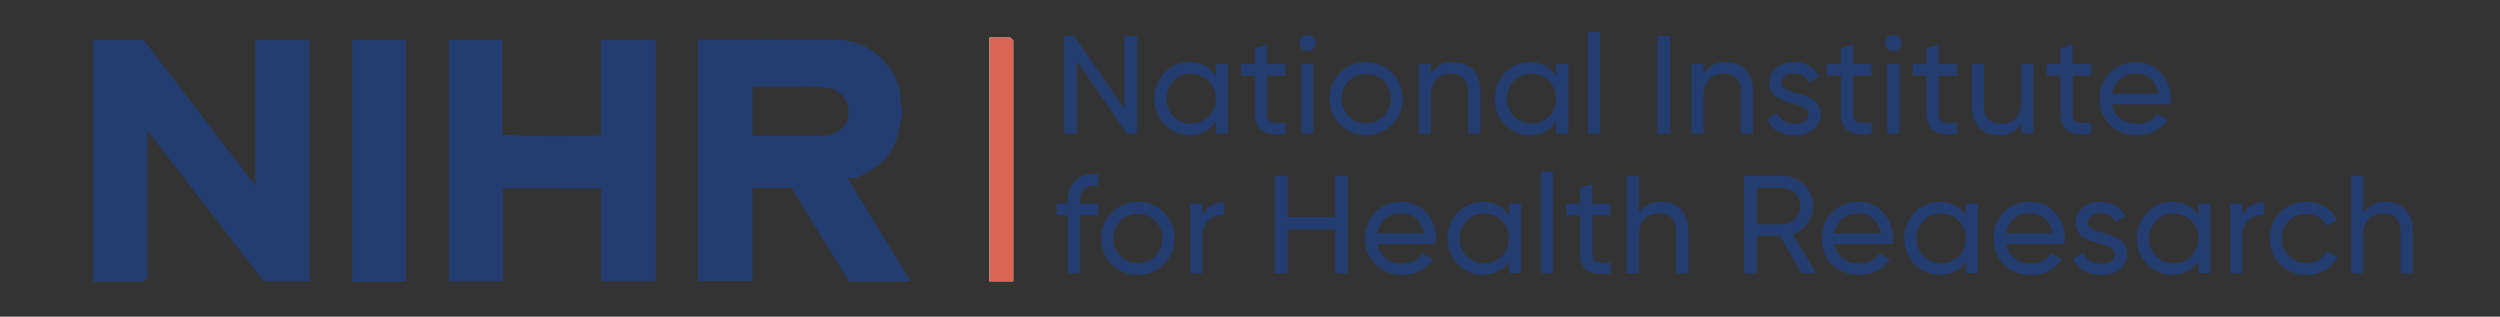 <?xml version="1.0" encoding="utf-8"?>
<svg xmlns="http://www.w3.org/2000/svg" xmlns:xlink="http://www.w3.org/1999/xlink" version="1.1" id="Layer_1" x="0px" y="0px" viewBox="0 0 300 38" style="enable-background:new 0 0 300 38;">
<rect x="0" y="0" width="300" height="38" fill="#333333" stroke="none"/>
<style type="text/css">
	.st0{fill:#243D70;}
	.st1{fill:#FEFEFF;}
	.st2{fill:#DB6555;}
</style>
<path class="st0" d="M11.2,4.79c0,9.73,0,19.34,0,28.97c2.06,0,4.07,0,6.02,0c0.61-0.33,0.44-0.87,0.44-1.34&#xA;	c0.01-5.08,0-10.16,0-15.25c0-0.48,0-0.96,0-1.59c4.77,6.2,9.43,12.23,14,18.16c1.95,0,3.71,0,5.49,0c0-9.68,0-19.32,0-28.95&#xA;	c-2.17,0-4.28,0-6.48,0c0,5.83,0,11.63,0,17.54c-4.54-5.92-8.99-11.7-13.47-17.55C15.27,4.79,13.26,4.79,11.2,4.79z"/>
<path class="st0" d="M60.31,22.59c4.04,0,7.93,0,11.87,0c0,3.74,0,7.43,0,11.14c2.2,0,4.34,0,6.47,0c0-9.67,0-19.29,0-28.9&#xA;	c-2.18,0-4.33,0-6.52,0c0,3.86,0,7.64,0,11.43c-3.93,0.18-10.63,0.12-11.86-0.12c0-3.78,0-7.56,0-11.35c-2.17,0-4.27,0-6.39,0&#xA;	c0,9.68,0,19.33,0,28.95c2.17,0,4.28,0,6.44,0C60.31,30.02,60.31,26.33,60.31,22.59z"/>
<path class="st0" d="M42.3,4.79c0,9.74,0,19.34,0,29.01c2.19-0.06,4.33,0.05,6.42-0.06c0-9.71,0-19.32,0-28.95&#xA;	C46.57,4.79,44.46,4.79,42.3,4.79z"/>
<path class="st1" d="M121.59,33.76c0-9.67,0-19.31,0-28.9c-0.15-0.15-0.26-0.26-0.36-0.36c-0.83,0-1.65,0-2.5,0&#xA;	c0,9.77,0,19.51,0,29.26C119.71,33.76,120.63,33.76,121.59,33.76z"/>
<path class="st0" d="M11.2,4.79c2.06,0,4.07,0,6,0c4.49,5.85,8.93,11.64,13.47,17.55c0-5.92,0-11.71,0-17.54c2.21,0,4.32,0,6.48,0&#xA;	c0,9.63,0,19.27,0,28.95c-1.78,0-3.55,0-5.49,0c-4.57-5.93-9.22-11.97-14-18.16c0,0.63,0,1.11,0,1.59c0,5.08,0,10.16,0,15.25&#xA;	c0,0.47,0.17,1.01-0.44,1.34c-1.96,0-3.96,0-6.02,0C11.2,24.13,11.2,14.53,11.2,4.79z"/>
<path class="st0" d="M101.7,21.35c2.55,4.18,5.02,8.23,7.49,12.27c-0.03,0.04-0.04,0.09-0.07,0.11c-0.03,0.03-0.08,0.06-0.12,0.06&#xA;	c-2.36,0-4.73,0-7.13,0c-2.31-3.76-4.61-7.5-6.89-11.23c-1.6,0-3.12,0-4.68,0c0,3.71,0,7.4,0,11.16c-2.19,0-4.34,0-6.52,0&#xA;	c0-9.6,0-19.21,0-28.96c0.35,0,0.72,0,1.1,0c5.13,0,10.27-0.02,15.4,0.01c2.69,0.02,4.89,1.22,6.43,3.34&#xA;	c0.78,1.08,1.42,2.39,1.34,3.88c-0.03,0.59,0.38,1.25,0.23,1.79c-0.25,0.93-0.37,1.89-0.66,2.83c-0.76,2.47-2.67,3.69-4.79,4.72&#xA;	C102.55,21.46,102.17,21.35,101.7,21.35z M101.79,14.12c0-0.32,0-0.91,0-1.4c-0.27-0.53-0.5-0.98-0.63-1.24&#xA;	c-0.45-0.34-0.75-0.56-1.07-0.8c-0.76-0.09-1.56-0.23-2.36-0.28c-0.84-0.05-1.68-0.01-2.52-0.01c-0.84,0-1.68,0-2.52,0&#xA;	c-0.82,0-1.64-0.02-2.4,0.01c0,2.05,0,3.96,0,5.88c3.15,0,6.24,0,9.14,0C100.5,15.81,101.45,15.45,101.79,14.12z"/>
<path class="st0" d="M60.31,22.59c0,3.74,0,7.43,0,11.16c-2.16,0-4.27,0-6.44,0c0-9.62,0-19.27,0-28.95c2.12,0,4.23,0,6.39,0&#xA;	c0,3.78,0,7.57,0,11.35c1.23,0.24,7.93,0.3,11.86,0.12c0-3.78,0-7.57,0-11.43c2.19,0,4.34,0,6.52,0c0,9.61,0,19.22,0,28.9&#xA;	c-2.13,0-4.27,0-6.47,0c0-3.71,0-7.4,0-11.14C68.24,22.59,64.36,22.59,60.31,22.59z"/>
<path class="st0" d="M42.3,4.79c2.16,0,4.27,0,6.42,0c0,9.63,0,19.24,0,28.95c-2.09,0.12-4.23,0.01-6.42,0.06&#xA;	C42.3,24.13,42.3,14.53,42.3,4.79z"/>
<path class="st2" d="M121.59,33.76c-0.96,0-1.88,0-2.86,0c0-9.75,0-19.48,0-29.26c0.85,0,1.67,0,2.5,0c0.1,0.1,0.21,0.21,0.36,0.36&#xA;	C121.59,14.45,121.59,24.09,121.59,33.76z"/>
<g>
	<path class="st0" d="M136.47,4.33v11.7h-1.25l-6.01-8.74v8.74h-1.55V4.33h1.25l6.02,8.72V4.33H136.47z"/>
	<path class="st0" d="M147.35,7.67v8.35h-1.45v-1.44c-0.67,1.02-1.74,1.65-3.16,1.65c-2.32,0-4.23-1.92-4.23-4.39&#xA;		c0-2.47,1.9-4.39,4.23-4.39c1.42,0,2.49,0.63,3.16,1.65V7.67H147.35z M145.89,11.84c0-1.7-1.29-2.99-2.97-2.99&#xA;		c-1.67,0-2.96,1.29-2.96,2.99c0,1.7,1.29,2.99,2.96,2.99C144.61,14.83,145.89,13.55,145.89,11.84z"/>
	<path class="st0" d="M152.05,9.07v4.53c0,1.27,0.74,1.19,2.22,1.12v1.3c-2.51,0.33-3.68-0.33-3.68-2.42V9.07h-1.65v-1.4h1.65v-1.9&#xA;		l1.45-0.43v2.34h2.22v1.4H152.05z"/>
	<path class="st0" d="M155.91,5.18c0-0.53,0.43-0.99,0.99-0.99c0.54,0,0.97,0.45,0.97,0.99s-0.43,0.97-0.97,0.97&#xA;		C156.34,6.15,155.91,5.71,155.91,5.18z M156.16,7.67h1.45v8.35h-1.45V7.67z"/>
	<path class="st0" d="M159.53,11.84c0-2.47,1.96-4.39,4.39-4.39s4.41,1.92,4.41,4.39c0,2.47-1.97,4.39-4.41,4.39&#xA;		S159.53,14.32,159.53,11.84z M166.89,11.84c0-1.69-1.29-2.97-2.96-2.97c-1.65,0-2.94,1.29-2.94,2.97s1.29,2.97,2.94,2.97&#xA;		C165.6,14.82,166.89,13.53,166.89,11.84z"/>
	<path class="st0" d="M177.63,10.89v5.13h-1.45v-5.05c0-1.37-0.79-2.14-2.07-2.14c-1.34,0-2.42,0.79-2.42,2.76v4.43h-1.45V7.67h1.45&#xA;		v1.2c0.62-0.99,1.54-1.42,2.71-1.42C176.35,7.45,177.63,8.75,177.63,10.89z"/>
	<path class="st0" d="M188.2,7.67v8.35h-1.45v-1.44c-0.67,1.02-1.74,1.65-3.16,1.65c-2.32,0-4.23-1.92-4.23-4.39&#xA;		c0-2.47,1.91-4.39,4.23-4.39c1.42,0,2.49,0.63,3.16,1.65V7.67H188.2z M186.74,11.84c0-1.7-1.29-2.99-2.97-2.99&#xA;		c-1.67,0-2.96,1.29-2.96,2.99c0,1.7,1.29,2.99,2.96,2.99C185.46,14.83,186.74,13.55,186.74,11.84z"/>
	<path class="st0" d="M190.55,3.82h1.45v12.2h-1.45V3.82z"/>
	<path class="st0" d="M200.43,4.33v11.7h-1.55V4.33H200.43z"/>
	<path class="st0" d="M210.36,10.89v5.13h-1.45v-5.05c0-1.37-0.79-2.14-2.07-2.14c-1.34,0-2.42,0.79-2.42,2.76v4.43h-1.45V7.67h1.45&#xA;		v1.2c0.62-0.99,1.54-1.42,2.71-1.42C209.07,7.45,210.36,8.75,210.36,10.89z"/>
	<path class="st0" d="M218.48,13.73c0,1.55-1.34,2.51-3.12,2.51c-1.67,0-2.84-0.8-3.33-1.96l1.25-0.72c0.27,0.8,1.04,1.3,2.07,1.3&#xA;		c0.88,0,1.65-0.32,1.65-1.14c0-1.79-4.68-0.77-4.68-3.79c0-1.47,1.27-2.49,2.96-2.49c1.37,0,2.47,0.65,3.01,1.74l-1.22,0.69&#xA;		c-0.32-0.75-1.05-1.07-1.79-1.07c-0.75,0-1.49,0.37-1.49,1.12C213.8,11.71,218.48,10.66,218.48,13.73z"/>
	<path class="st0" d="M222.36,9.07v4.53c0,1.27,0.74,1.19,2.22,1.12v1.3c-2.51,0.33-3.68-0.33-3.68-2.42V9.07h-1.65v-1.4h1.65v-1.9&#xA;		l1.45-0.43v2.34h2.22v1.4H222.36z"/>
	<path class="st0" d="M226.22,5.18c0-0.53,0.43-0.99,0.99-0.99c0.54,0,0.97,0.45,0.97,0.99s-0.43,0.97-0.97,0.97&#xA;		C226.66,6.15,226.22,5.71,226.22,5.18z M226.47,7.67h1.45v8.35h-1.45V7.67z"/>
	<path class="st0" d="M232.64,9.07v4.53c0,1.27,0.74,1.19,2.22,1.12v1.3c-2.51,0.33-3.68-0.33-3.68-2.42V9.07h-1.65v-1.4h1.65v-1.9&#xA;		l1.45-0.43v2.34h2.22v1.4H232.64z"/>
	<path class="st0" d="M244.02,7.67v8.35h-1.45v-1.2c-0.62,0.99-1.54,1.42-2.71,1.42c-1.96,0-3.24-1.3-3.24-3.44V7.67h1.45v5.05&#xA;		c0,1.37,0.79,2.14,2.07,2.14c1.34,0,2.42-0.79,2.42-2.76V7.67H244.02z"/>
	<path class="st0" d="M248.72,9.07v4.53c0,1.27,0.74,1.19,2.22,1.12v1.3c-2.51,0.33-3.68-0.33-3.68-2.42V9.07h-1.65v-1.4h1.65v-1.9&#xA;		l1.45-0.43v2.34h2.22v1.4H248.72z"/>
	<path class="st0" d="M256.47,14.87c1.15,0,1.99-0.53,2.41-1.22l1.24,0.7c-0.74,1.14-2.01,1.89-3.68,1.89&#xA;		c-2.69,0-4.48-1.89-4.48-4.39c0-2.47,1.77-4.39,4.38-4.39c2.52,0,4.16,2.07,4.16,4.41c0,0.22-0.02,0.43-0.05,0.65h-7&#xA;		C253.73,14.02,254.92,14.87,256.47,14.87z M253.45,11.24h5.58c-0.25-1.65-1.44-2.42-2.69-2.42&#xA;		C254.77,8.82,253.68,9.79,253.45,11.24z"/>
</g>
<g>
	<path class="st0" d="M129.58,24.18v0.25h2.21v1.4h-2.21v6.95h-1.45v-6.95h-1.34v-1.4h1.34v-0.25c0-2.22,1.27-3.48,3.66-3.31v1.4&#xA;		C130.33,22.16,129.58,22.73,129.58,24.18z"/>
	<path class="st0" d="M132.14,28.61c0-2.47,1.96-4.39,4.39-4.39s4.41,1.92,4.41,4.39c0,2.47-1.97,4.39-4.41,4.39&#xA;		S132.14,31.08,132.14,28.61z M139.49,28.61c0-1.69-1.29-2.97-2.96-2.97c-1.65,0-2.94,1.29-2.94,2.97s1.29,2.97,2.94,2.97&#xA;		C138.21,31.58,139.49,30.3,139.49,28.61z"/>
	<path class="st0" d="M146.9,24.28v1.52c-1.25-0.05-2.61,0.58-2.61,2.56v4.43h-1.45v-8.35h1.45v1.4&#xA;		C144.83,24.67,145.84,24.28,146.9,24.28z"/>
	<path class="st0" d="M161.74,21.09v11.7h-1.54v-5.26h-5.68v5.26h-1.55v-11.7h1.55v4.96h5.68v-4.96H161.74z"/>
	<path class="st0" d="M168.31,31.63c1.15,0,1.99-0.53,2.41-1.22l1.24,0.7c-0.74,1.14-2.01,1.89-3.68,1.89&#xA;		c-2.69,0-4.48-1.89-4.48-4.39c0-2.47,1.77-4.39,4.38-4.39c2.52,0,4.16,2.07,4.16,4.41c0,0.22-0.02,0.43-0.05,0.65h-7&#xA;		C165.57,30.78,166.75,31.63,168.31,31.63z M165.28,28.01h5.58c-0.25-1.65-1.44-2.42-2.69-2.42&#xA;		C166.6,25.59,165.52,26.55,165.28,28.01z"/>
	<path class="st0" d="M182.53,24.43v8.35h-1.45v-1.44c-0.67,1.02-1.74,1.65-3.16,1.65c-2.32,0-4.23-1.92-4.23-4.39&#xA;		c0-2.47,1.91-4.39,4.23-4.39c1.42,0,2.49,0.63,3.16,1.65v-1.44H182.53z M181.08,28.61c0-1.7-1.29-2.99-2.97-2.99&#xA;		c-1.67,0-2.96,1.29-2.96,2.99s1.29,2.99,2.96,2.99C179.79,31.6,181.08,30.31,181.08,28.61z"/>
	<path class="st0" d="M184.91,20.59h1.45v12.2h-1.45V20.59z"/>
	<path class="st0" d="M191.07,25.84v4.53c0,1.27,0.74,1.19,2.22,1.12v1.3c-2.51,0.33-3.68-0.33-3.68-2.42v-4.53h-1.65v-1.4h1.65&#xA;		v-1.9l1.45-0.43v2.34h2.22v1.4H191.07z"/>
	<path class="st0" d="M202.59,27.66v5.13h-1.45v-5.05c0-1.37-0.79-2.14-2.07-2.14c-1.34,0-2.42,0.79-2.42,2.76v4.43h-1.45v-11.7&#xA;		h1.45v4.54c0.62-0.99,1.54-1.42,2.71-1.42C201.3,24.22,202.59,25.52,202.59,27.66z"/>
	<path class="st0" d="M213.57,28.31h-2.76v4.48h-1.55v-11.7h4.68c2,0,3.64,1.62,3.64,3.63c0,1.54-1.02,2.89-2.42,3.39l2.76,4.68&#xA;		h-1.72L213.57,28.31z M210.81,26.91h3.12c1.15,0,2.09-0.99,2.09-2.19s-0.94-2.17-2.09-2.17h-3.12V26.91z"/>
	<path class="st0" d="M223.13,31.63c1.15,0,1.99-0.53,2.41-1.22l1.24,0.7c-0.74,1.14-2.01,1.89-3.68,1.89&#xA;		c-2.69,0-4.48-1.89-4.48-4.39c0-2.47,1.77-4.39,4.38-4.39c2.52,0,4.16,2.07,4.16,4.41c0,0.22-0.02,0.43-0.05,0.65h-7&#xA;		C220.39,30.78,221.58,31.63,223.13,31.63z M220.11,28.01h5.58c-0.25-1.65-1.44-2.42-2.69-2.42&#xA;		C221.43,25.59,220.34,26.55,220.11,28.01z"/>
	<path class="st0" d="M237.35,24.43v8.35h-1.45v-1.44c-0.67,1.02-1.74,1.65-3.16,1.65c-2.32,0-4.23-1.92-4.23-4.39&#xA;		c0-2.47,1.91-4.39,4.23-4.39c1.42,0,2.49,0.63,3.16,1.65v-1.44H237.35z M235.9,28.61c0-1.7-1.29-2.99-2.97-2.99&#xA;		c-1.67,0-2.96,1.29-2.96,2.99s1.29,2.99,2.96,2.99C234.61,31.6,235.9,30.31,235.9,28.61z"/>
	<path class="st0" d="M243.75,31.63c1.15,0,1.99-0.53,2.41-1.22l1.24,0.7c-0.74,1.14-2.01,1.89-3.68,1.89&#xA;		c-2.69,0-4.48-1.89-4.48-4.39c0-2.47,1.77-4.39,4.38-4.39c2.52,0,4.16,2.07,4.16,4.41c0,0.22-0.02,0.43-0.05,0.65h-7&#xA;		C241.01,30.78,242.2,31.63,243.75,31.63z M240.73,28.01h5.58c-0.25-1.65-1.44-2.42-2.69-2.42&#xA;		C242.05,25.59,240.96,26.55,240.73,28.01z"/>
	<path class="st0" d="M255.24,30.5c0,1.55-1.34,2.51-3.12,2.51c-1.67,0-2.84-0.8-3.33-1.95l1.25-0.72c0.27,0.8,1.04,1.3,2.07,1.3&#xA;		c0.88,0,1.65-0.32,1.65-1.14c0-1.79-4.68-0.77-4.68-3.79c0-1.47,1.27-2.49,2.96-2.49c1.37,0,2.47,0.65,3.01,1.74l-1.22,0.69&#xA;		c-0.32-0.75-1.05-1.07-1.79-1.07c-0.75,0-1.49,0.37-1.49,1.12C250.56,28.48,255.24,27.42,255.24,30.5z"/>
	<path class="st0" d="M265.26,24.43v8.35h-1.45v-1.44c-0.67,1.02-1.74,1.65-3.16,1.65c-2.32,0-4.23-1.92-4.23-4.39&#xA;		c0-2.47,1.91-4.39,4.23-4.39c1.42,0,2.49,0.63,3.16,1.65v-1.44H265.26z M263.81,28.61c0-1.7-1.29-2.99-2.97-2.99&#xA;		c-1.67,0-2.96,1.29-2.96,2.99s1.29,2.99,2.96,2.99C262.52,31.6,263.81,30.31,263.81,28.61z"/>
	<path class="st0" d="M271.68,24.28v1.52c-1.25-0.05-2.61,0.58-2.61,2.56v4.43h-1.45v-8.35h1.45v1.4&#xA;		C269.61,24.67,270.63,24.28,271.68,24.28z"/>
	<path class="st0" d="M272.37,28.61c0-2.47,1.87-4.39,4.39-4.39c1.65,0,3.06,0.87,3.69,2.19l-1.22,0.7&#xA;		c-0.42-0.89-1.35-1.47-2.47-1.47c-1.67,0-2.94,1.29-2.94,2.97c0,1.67,1.27,2.96,2.94,2.96c1.14,0,2.05-0.58,2.52-1.45l1.24,0.72&#xA;		c-0.7,1.3-2.12,2.17-3.76,2.17C274.24,33,272.37,31.08,272.37,28.61z"/>
	<path class="st0" d="M289.52,27.66v5.13h-1.45v-5.05c0-1.37-0.79-2.14-2.07-2.14c-1.34,0-2.42,0.79-2.42,2.76v4.43h-1.45v-11.7&#xA;		h1.45v4.54c0.62-0.99,1.54-1.42,2.71-1.42C288.23,24.22,289.52,25.52,289.52,27.66z"/>
</g>
</svg>